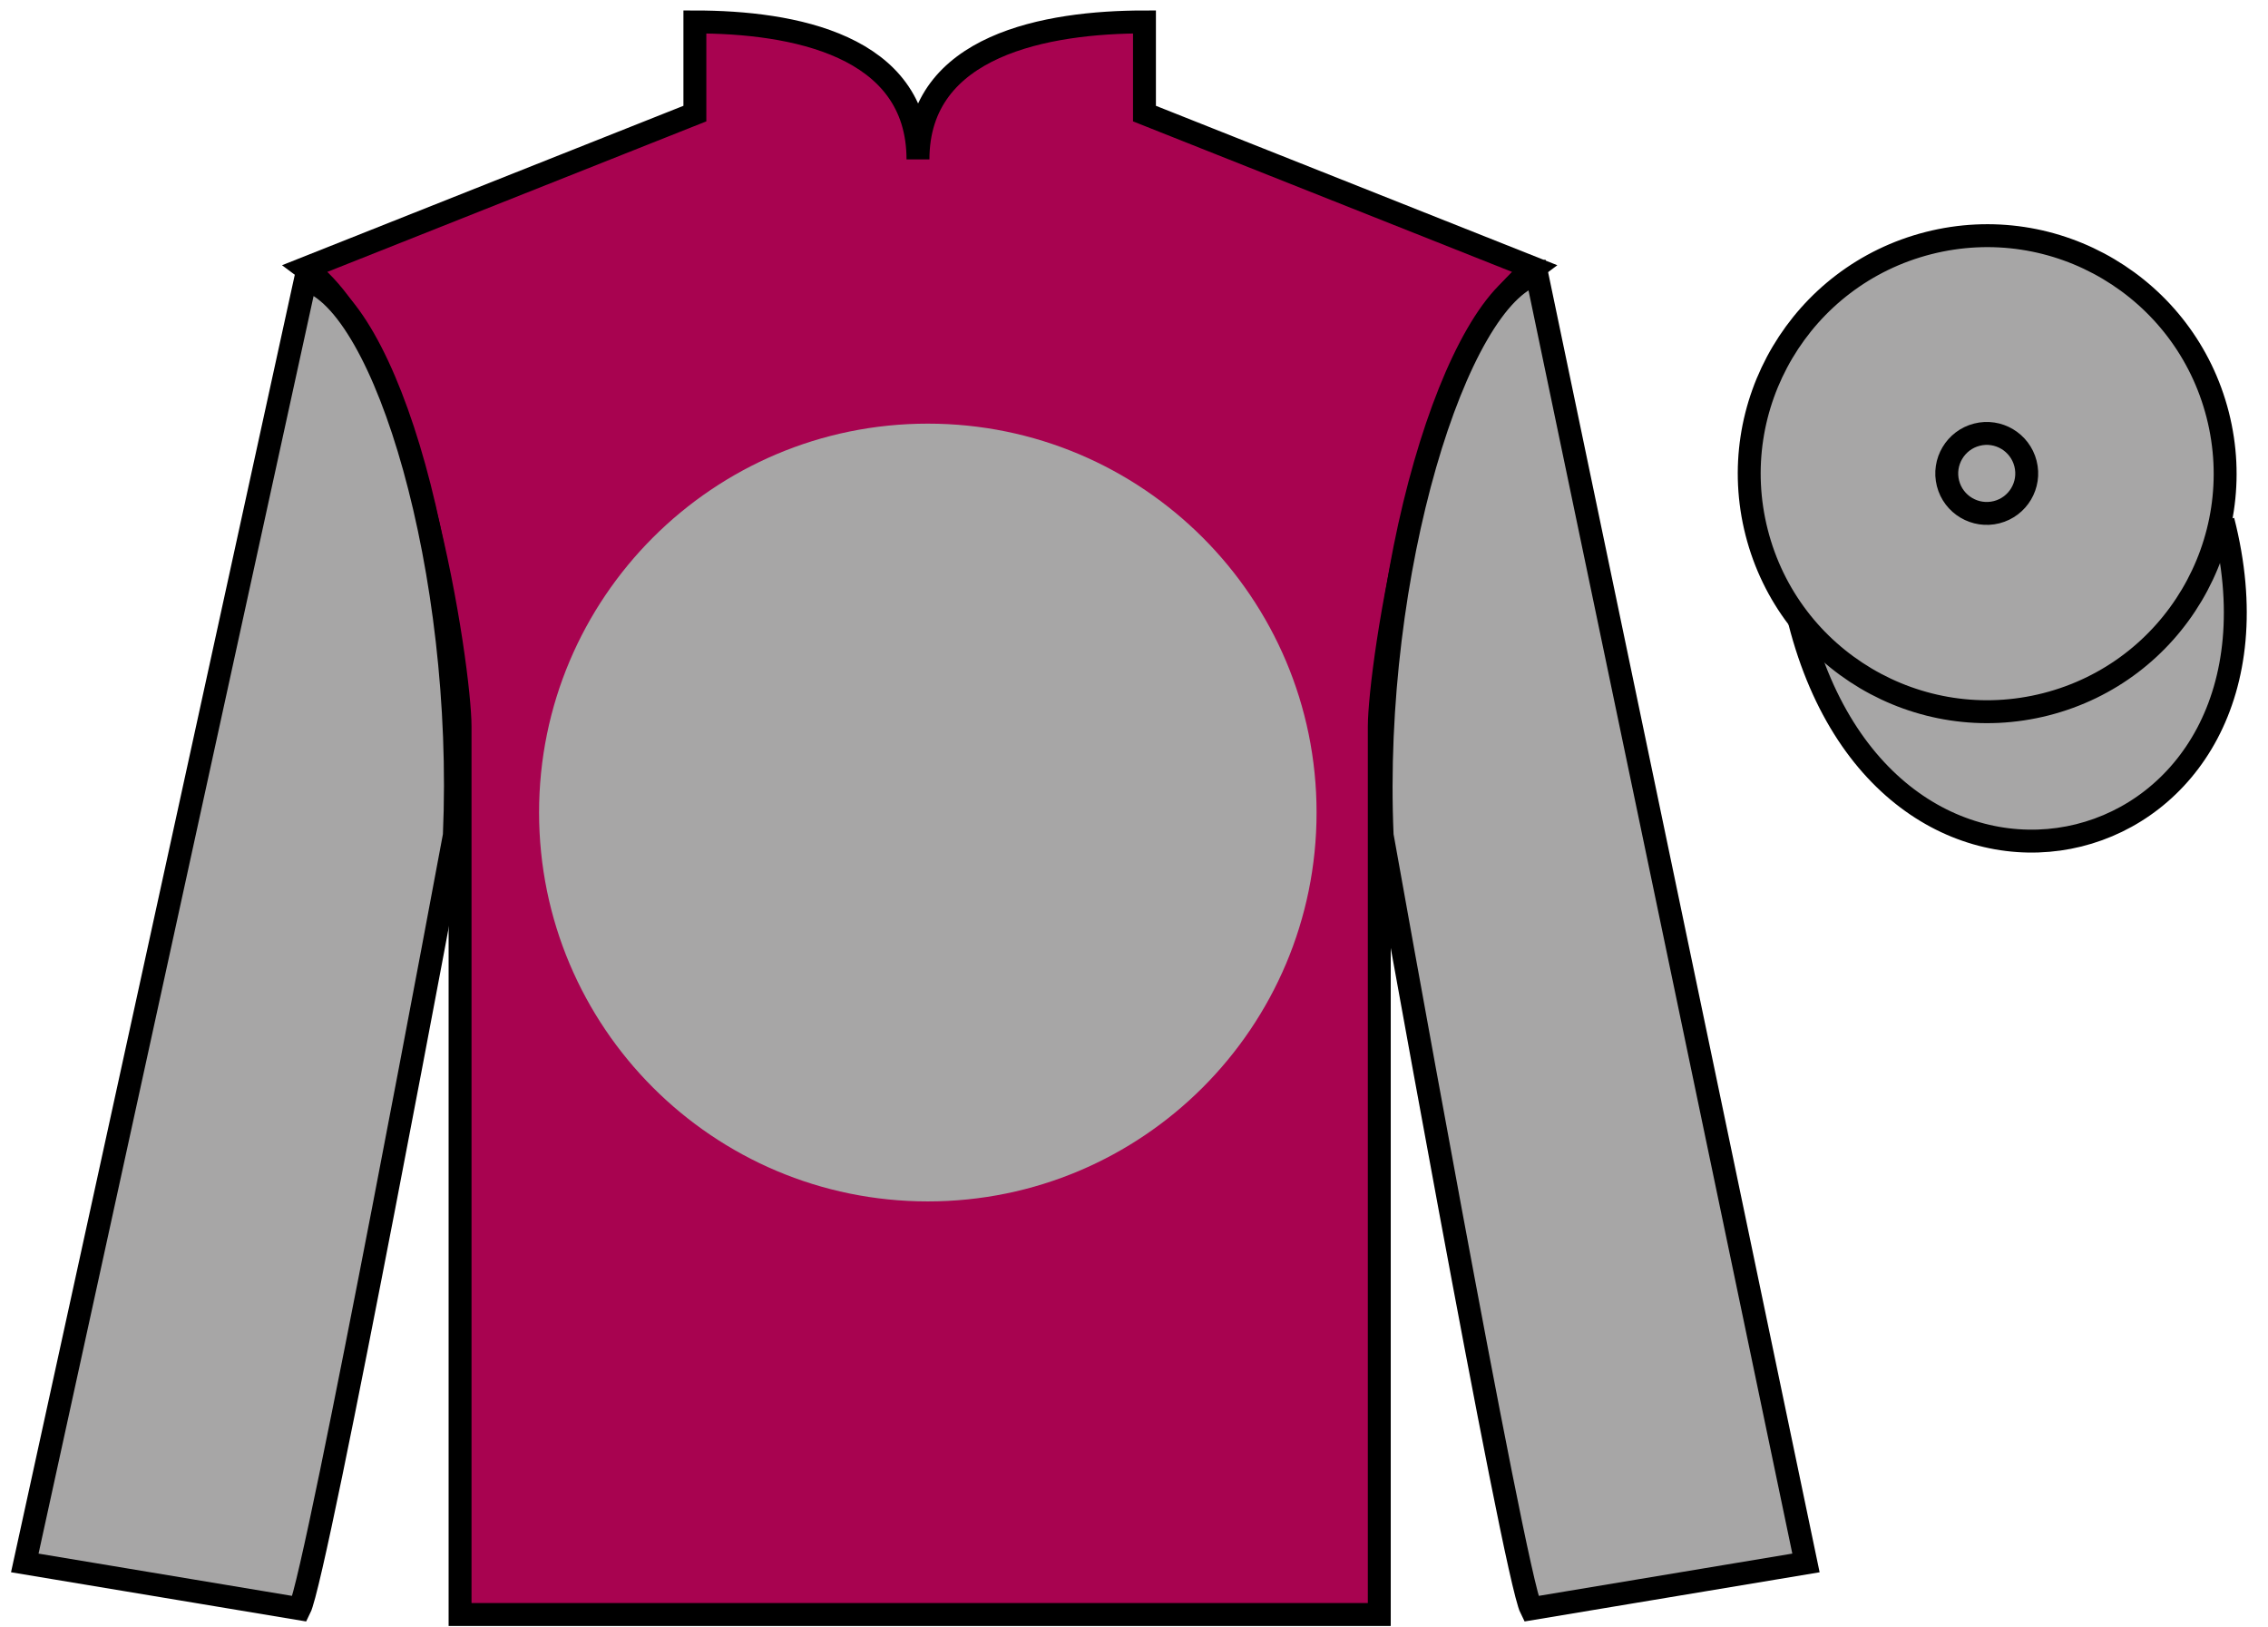 <?xml version="1.0" encoding="UTF-8"?>
<svg xmlns="http://www.w3.org/2000/svg" xmlns:xlink="http://www.w3.org/1999/xlink" width="99pt" height="71pt" viewBox="0 0 99 71" version="1.1">
<g id="surface0">
<path style="fill-rule:nonzero;fill:rgb(65.493%,64.865%,65.02%);fill-opacity:1;stroke-width:10;stroke-linecap:butt;stroke-linejoin:miter;stroke:rgb(0%,0%,0%);stroke-opacity:1;stroke-miterlimit:4;" d="M 785.508 438.828 C 825.234 283.203 1009.18 330.781 970.391 482.773 " transform="matrix(0.1,0,0,-0.1,0,71)"/>
<path style=" stroke:none;fill-rule:nonzero;fill:rgb(65.882%,1.34%,31.255%);fill-opacity:1;" d="M 30.332 0.957 L 30.332 4.957 L 13.332 11.707 C 18.082 15.207 20.082 29.207 20.082 31.707 C 20.082 34.207 20.082 70.457 20.082 70.457 L 60.207 70.457 C 60.207 70.457 60.207 34.207 60.207 31.707 C 60.207 29.207 62.207 15.207 66.957 11.707 L 49.957 4.957 L 49.957 0.957 C 45.695 0.957 40.07 1.957 40.07 6.957 C 40.07 1.957 34.598 0.957 30.332 0.957 "/>
<path style="fill:none;stroke-width:10;stroke-linecap:butt;stroke-linejoin:miter;stroke:rgb(0%,0%,0%);stroke-opacity:1;stroke-miterlimit:4;" d="M 303.32 700.43 L 303.32 660.43 L 133.32 592.93 C 180.82 557.93 200.82 417.93 200.82 392.93 C 200.82 367.93 200.82 5.43 200.82 5.43 L 602.07 5.43 C 602.07 5.43 602.07 367.93 602.07 392.93 C 602.07 417.93 622.07 557.93 669.57 592.93 L 499.57 660.43 L 499.57 700.43 C 456.953 700.43 400.703 690.43 400.703 640.43 C 400.703 690.43 345.977 700.43 303.32 700.43 Z M 303.32 700.43 " transform="matrix(0.1,0,0,-0.1,0,71)"/>
<path style=" stroke:none;fill-rule:nonzero;fill:rgb(65.493%,64.865%,65.02%);fill-opacity:1;" d="M 40.5 52.43 C 49.871 52.43 57.469 44.832 57.469 35.457 C 57.469 26.086 49.871 18.488 40.5 18.488 C 31.129 18.488 23.531 26.086 23.531 35.457 C 23.531 44.832 31.129 52.43 40.5 52.43 "/>
<path style=" stroke:none;fill-rule:nonzero;fill:rgb(65.493%,64.865%,65.02%);fill-opacity:1;" d="M 13.082 70.207 C 13.832 68.707 19.832 36.457 19.832 36.457 C 20.332 24.957 16.832 13.207 13.332 12.207 L 1.082 68.207 L 13.082 70.207 "/>
<path style="fill:none;stroke-width:10;stroke-linecap:butt;stroke-linejoin:miter;stroke:rgb(0%,0%,0%);stroke-opacity:1;stroke-miterlimit:4;" d="M 130.82 7.93 C 138.32 22.93 198.32 345.43 198.32 345.43 C 203.32 460.43 168.32 577.93 133.32 587.93 L 10.82 27.93 L 130.82 7.93 Z M 130.82 7.93 " transform="matrix(0.1,0,0,-0.1,0,71)"/>
<path style=" stroke:none;fill-rule:nonzero;fill:rgb(65.493%,64.865%,65.02%);fill-opacity:1;" d="M 78.832 68.207 L 67.082 11.957 C 63.582 12.957 59.832 24.957 60.332 36.457 C 60.332 36.457 66.082 68.707 66.832 70.207 L 78.832 68.207 "/>
<path style="fill:none;stroke-width:10;stroke-linecap:butt;stroke-linejoin:miter;stroke:rgb(0%,0%,0%);stroke-opacity:1;stroke-miterlimit:4;" d="M 788.32 27.93 L 670.82 590.43 C 635.82 580.43 598.32 460.43 603.32 345.43 C 603.32 345.43 660.82 22.93 668.32 7.93 L 788.32 27.93 Z M 788.32 27.93 " transform="matrix(0.1,0,0,-0.1,0,71)"/>
<path style=" stroke:none;fill-rule:nonzero;fill:rgb(65.493%,64.865%,65.02%);fill-opacity:1;" d="M 89.309 30.734 C 94.867 29.316 98.223 23.66 96.805 18.105 C 95.387 12.547 89.734 9.191 84.176 10.609 C 78.617 12.027 75.262 17.684 76.68 23.238 C 78.098 28.797 83.754 32.152 89.309 30.734 "/>
<path style="fill:none;stroke-width:10;stroke-linecap:butt;stroke-linejoin:miter;stroke:rgb(0%,0%,0%);stroke-opacity:1;stroke-miterlimit:4;" d="M 893.086 402.656 C 948.672 416.836 982.227 473.398 968.047 528.945 C 953.867 584.531 897.344 618.086 841.758 603.906 C 786.172 589.727 752.617 533.164 766.797 477.617 C 780.977 422.031 837.539 388.477 893.086 402.656 Z M 893.086 402.656 " transform="matrix(0.1,0,0,-0.1,0,71)"/>
<path style=" stroke:none;fill-rule:nonzero;fill:rgb(65.493%,64.865%,65.02%);fill-opacity:1;" d="M 87.156 22.352 C 88.09 22.113 88.652 21.164 88.414 20.23 C 88.176 19.297 87.227 18.73 86.293 18.969 C 85.359 19.207 84.793 20.16 85.031 21.094 C 85.27 22.027 86.223 22.59 87.156 22.352 "/>
<path style="fill:none;stroke-width:10;stroke-linecap:butt;stroke-linejoin:miter;stroke:rgb(0%,0%,0%);stroke-opacity:1;stroke-miterlimit:4;" d="M 871.562 486.484 C 880.898 488.867 886.523 498.359 884.141 507.695 C 881.758 517.031 872.266 522.695 862.93 520.312 C 853.594 517.93 847.93 508.398 850.312 499.062 C 852.695 489.727 862.227 484.102 871.562 486.484 Z M 871.562 486.484 " transform="matrix(0.1,0,0,-0.1,0,71)"/>
</g>
</svg>
